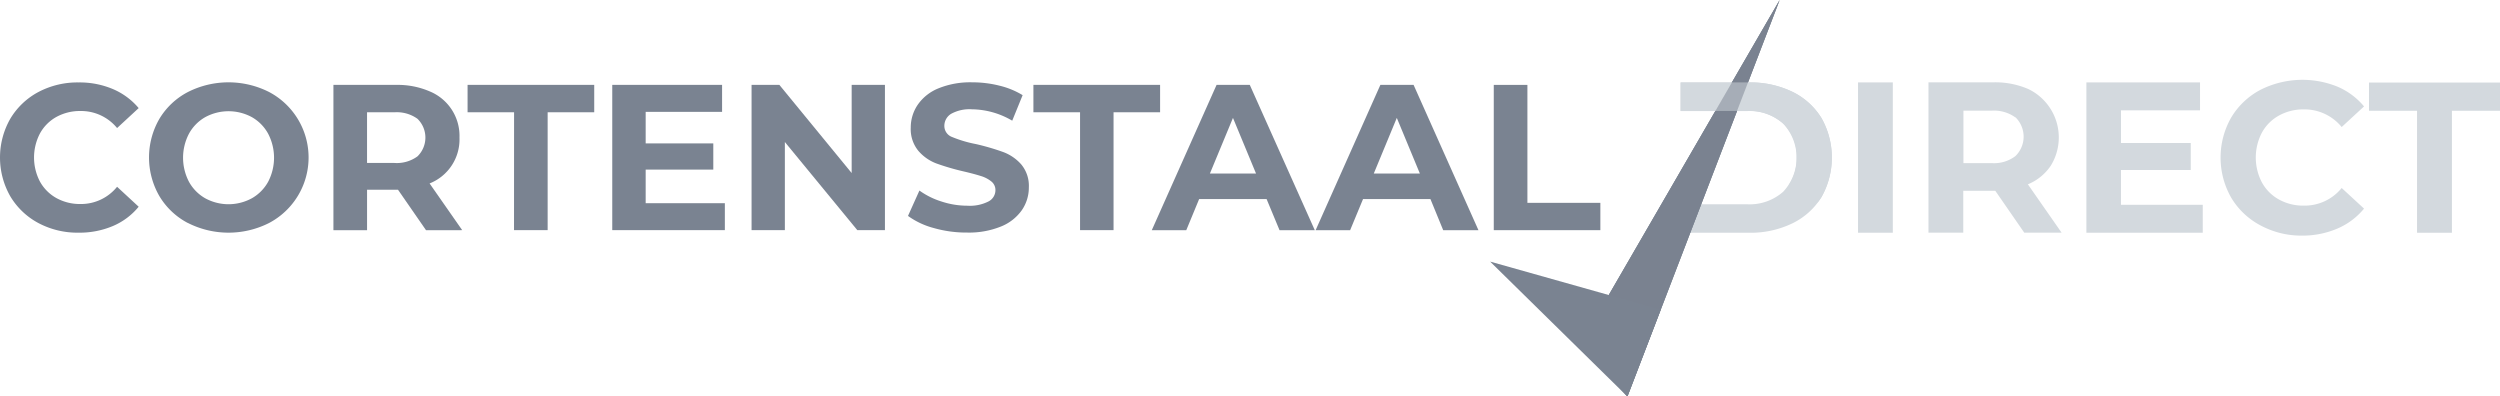 <svg xmlns="http://www.w3.org/2000/svg" width="157.638" height="25" viewBox="0 0 157.638 25">
  <g id="Logo_Cortenstaal_Direct" data-name="Logo Cortenstaal Direct" transform="translate(-0.003)">
    <g id="Layer_1" data-name="Layer 1">
      <path id="Path_266" data-name="Path 266" d="M509.33,99.133h4.2a3.188,3.188,0,0,0,2.268-.791,3.143,3.143,0,0,0,0-4.293,3.2,3.2,0,0,0-2.268-.794h-4.2v-1.8h4.306a6.045,6.045,0,0,1,2.735.582,4.406,4.406,0,0,1,1.843,1.659,5.062,5.062,0,0,1,0,4.984,4.42,4.42,0,0,1-1.843,1.659,6.045,6.045,0,0,1-2.73.589H509.33Z" transform="translate(-403.356 -86.252)" fill="#d3d9de"/>
      <path id="Path_267" data-name="Path 267" d="M460.829,0l-9.6,25-2.961-3.315Z" transform="translate(-348.61)" fill="#7a8391"/>
      <path id="Path_268" data-name="Path 268" d="M460.829,0l-9.6,25-2.961-3.315Z" transform="translate(-348.61)" fill="#7a8391"/>
      <path id="Path_269" data-name="Path 269" d="M559.65,91.43h2.194v9.48H559.65Z" transform="translate(-442.489 -86.234)" fill="#d3d9de"/>
      <path id="Path_270" data-name="Path 270" d="M585.67,100.9l-1.827-2.641h-2.019V100.9H579.63v-9.48h4.1a5.269,5.269,0,0,1,2.188.42,3.386,3.386,0,0,1,1.421,4.842,3.2,3.2,0,0,1-1.441,1.169l2.125,3.048Zm-.556-7.265a2.3,2.3,0,0,0-1.5-.427h-1.779v3.306h1.779a2.214,2.214,0,0,0,1.5-.445,1.707,1.707,0,0,0,0-2.446Z" transform="translate(-458.027 -86.229)" fill="#d3d9de"/>
      <path id="Path_271" data-name="Path 271" d="M631.757,99.149v1.761H624.42V91.43h7.165v1.761H626.6v2.059H631v1.705h-4.4v2.194Z" transform="translate(-492.859 -86.234)" fill="#d3d9de"/>
      <path id="Path_272" data-name="Path 272" d="M664.992,99.9a4.7,4.7,0,0,1-1.843-1.747,5.1,5.1,0,0,1,0-5.051,4.7,4.7,0,0,1,1.843-1.747,5.874,5.874,0,0,1,4.86-.2,4.447,4.447,0,0,1,1.674,1.245l-1.41,1.3a3.026,3.026,0,0,0-2.383-1.112,3.153,3.153,0,0,0-1.57.387,2.724,2.724,0,0,0-1.076,1.076,3.386,3.386,0,0,0,0,3.144,2.724,2.724,0,0,0,1.076,1.076,3.153,3.153,0,0,0,1.57.385,3.01,3.01,0,0,0,2.383-1.112l1.41,1.3a4.411,4.411,0,0,1-1.679,1.258,5.583,5.583,0,0,1-2.237.445A5.436,5.436,0,0,1,664.992,99.9Z" transform="translate(-522.458 -85.69)" fill="#d3d9de"/>
      <path id="Path_273" data-name="Path 273" d="M707.6,93.249H704.57V91.47h8.261v1.779H709.8v7.692H707.6Z" transform="translate(-555.19 -86.265)" fill="#d3d9de"/>
      <path id="Path_274" data-name="Path 274" d="M518.209,93.673a4.406,4.406,0,0,0-1.839-1.659,6.045,6.045,0,0,0-2.73-.589H509.33v1.8h4.2a3.183,3.183,0,0,1,2.268.794,2.8,2.8,0,0,1,.847,2.145,2.966,2.966,0,0,1-.485,1.725h1.79v1.127a4.108,4.108,0,0,0,.26-.36A5.062,5.062,0,0,0,518.209,93.673Z" transform="translate(-403.356 -86.23)" fill="#d3d9de"/>
      <path id="Path_275" data-name="Path 275" d="M460.829,0l-9.6,25-2.961-3.315Z" transform="translate(-348.61)" fill="#7a8391" opacity="0.5"/>
      <path id="Path_276" data-name="Path 276" d="M422.64,74.19,431.3,82.7l2.1-5.478Z" transform="translate(-328.678 -57.696)" fill="#7a8391"/>
      <path id="Path_277" data-name="Path 277" d="M35.1,100.3a4.562,4.562,0,0,1-1.779-1.69,4.933,4.933,0,0,1,0-4.891A4.555,4.555,0,0,1,35.1,92.03a5.273,5.273,0,0,1,2.537-.6,5.374,5.374,0,0,1,2.154.418,4.34,4.34,0,0,1,1.625,1.2l-1.361,1.258a2.93,2.93,0,0,0-2.305-1.074,3.079,3.079,0,0,0-1.518.371,2.652,2.652,0,0,0-1.04,1.043,3.273,3.273,0,0,0,0,3.037,2.668,2.668,0,0,0,1.04,1.04,3.057,3.057,0,0,0,1.518.373,2.917,2.917,0,0,0,2.305-1.087l1.361,1.258a4.24,4.24,0,0,1-1.623,1.216,5.385,5.385,0,0,1-2.157.42A5.245,5.245,0,0,1,35.1,100.3Z" transform="translate(-32.669 -86.232)" fill="#7a8391"/>
      <path id="Path_278" data-name="Path 278" d="M77.384,100.294a4.549,4.549,0,0,1-1.794-1.7,4.869,4.869,0,0,1,0-4.858,4.544,4.544,0,0,1,1.794-1.694,5.667,5.667,0,0,1,5.138,0,4.669,4.669,0,0,1,0,8.248,5.667,5.667,0,0,1-5.138,0Zm4.04-1.556A2.686,2.686,0,0,0,82.45,97.7a3.273,3.273,0,0,0,0-3.037,2.668,2.668,0,0,0-1.027-1.043,3.086,3.086,0,0,0-2.935,0,2.668,2.668,0,0,0-1.027,1.043,3.273,3.273,0,0,0,0,3.037,2.686,2.686,0,0,0,1.027,1.04A3.068,3.068,0,0,0,81.423,98.738Z" transform="translate(-65.541 -86.235)" fill="#7a8391"/>
      <path id="Path_279" data-name="Path 279" d="M133.08,101.3l-1.767-2.552h-1.952V101.3H127.24V92.136h3.968a5.082,5.082,0,0,1,2.114.414,3.032,3.032,0,0,1,1.867,2.91,2.986,2.986,0,0,1-1.885,2.89l2.056,2.946Zm-.538-7.025a2.23,2.23,0,0,0-1.452-.411h-1.73v3.195h1.73a2.205,2.205,0,0,0,1.452-.418,1.654,1.654,0,0,0,0-2.365Z" transform="translate(-106.213 -86.783)" fill="#7a8391"/>
      <path id="Path_280" data-name="Path 280" d="M168.222,93.867H165.29V92.14h7.986v1.727h-2.937V101.3h-2.121Z" transform="translate(-135.804 -86.787)" fill="#7a8391"/>
      <path id="Path_281" data-name="Path 281" d="M213.436,99.6v1.7h-7.1V92.14h6.925v1.7h-4.818v1.99h4.264v1.65h-4.264V99.6Z" transform="translate(-167.727 -86.787)" fill="#7a8391"/>
      <path id="Path_282" data-name="Path 282" d="M254.256,92.14V101.3h-1.741l-4.569-5.558V101.3h-2.1V92.14H247.6l4.558,5.558V92.14Z" transform="translate(-198.453 -86.787)" fill="#7a8391"/>
      <path id="Path_283" data-name="Path 283" d="M291.83,100.607a4.92,4.92,0,0,1-1.63-.765l.72-1.6a4.85,4.85,0,0,0,1.4.694,5.227,5.227,0,0,0,1.623.262,2.582,2.582,0,0,0,1.334-.269.8.8,0,0,0,.436-.711.685.685,0,0,0-.253-.545,1.927,1.927,0,0,0-.667-.347q-.4-.129-1.08-.289a14.929,14.929,0,0,1-1.714-.5,2.8,2.8,0,0,1-1.147-.8,2.157,2.157,0,0,1-.478-1.465,2.541,2.541,0,0,1,.445-1.447,2.908,2.908,0,0,1,1.3-1.027,5.309,5.309,0,0,1,2.128-.38,7.014,7.014,0,0,1,1.714.209,5.091,5.091,0,0,1,1.467.6l-.656,1.61a5.113,5.113,0,0,0-2.539-.718,2.4,2.4,0,0,0-1.316.287.889.889,0,0,0-.425.76.742.742,0,0,0,.489.7,7.732,7.732,0,0,0,1.5.445,14.877,14.877,0,0,1,1.714.5,2.828,2.828,0,0,1,1.147.785,2.11,2.11,0,0,1,.478,1.454,2.5,2.5,0,0,1-.445,1.434,2.948,2.948,0,0,1-1.316,1.027,5.358,5.358,0,0,1-2.134.38A7.45,7.45,0,0,1,291.83,100.607Z" transform="translate(-232.943 -86.227)" fill="#7a8391"/>
      <path id="Path_284" data-name="Path 284" d="M328.711,93.867H325.77V92.14h7.988v1.727h-2.935V101.3h-2.112Z" transform="translate(-260.605 -86.787)" fill="#7a8391"/>
      <path id="Path_285" data-name="Path 285" d="M366.581,99.341h-4.255l-.811,1.963H359.34l4.086-9.164h2.094l4.1,9.164h-2.223Zm-.667-1.612-1.454-3.508-1.454,3.508Z" transform="translate(-286.712 -86.787)" fill="#7a8391"/>
      <path id="Path_286" data-name="Path 286" d="M413.051,99.341H408.8l-.814,1.963H405.81l4.084-9.164h2.094l4.091,9.164h-2.223Zm-.667-1.612-1.454-3.508-1.452,3.508Z" transform="translate(-322.851 -86.787)" fill="#7a8391"/>
      <path id="Path_287" data-name="Path 287" d="M456.34,92.14h2.121v7.437h4.6V101.3H456.34Z" transform="translate(-362.147 -86.787)" fill="#7a8391"/>
    </g>
  </g>
</svg>
